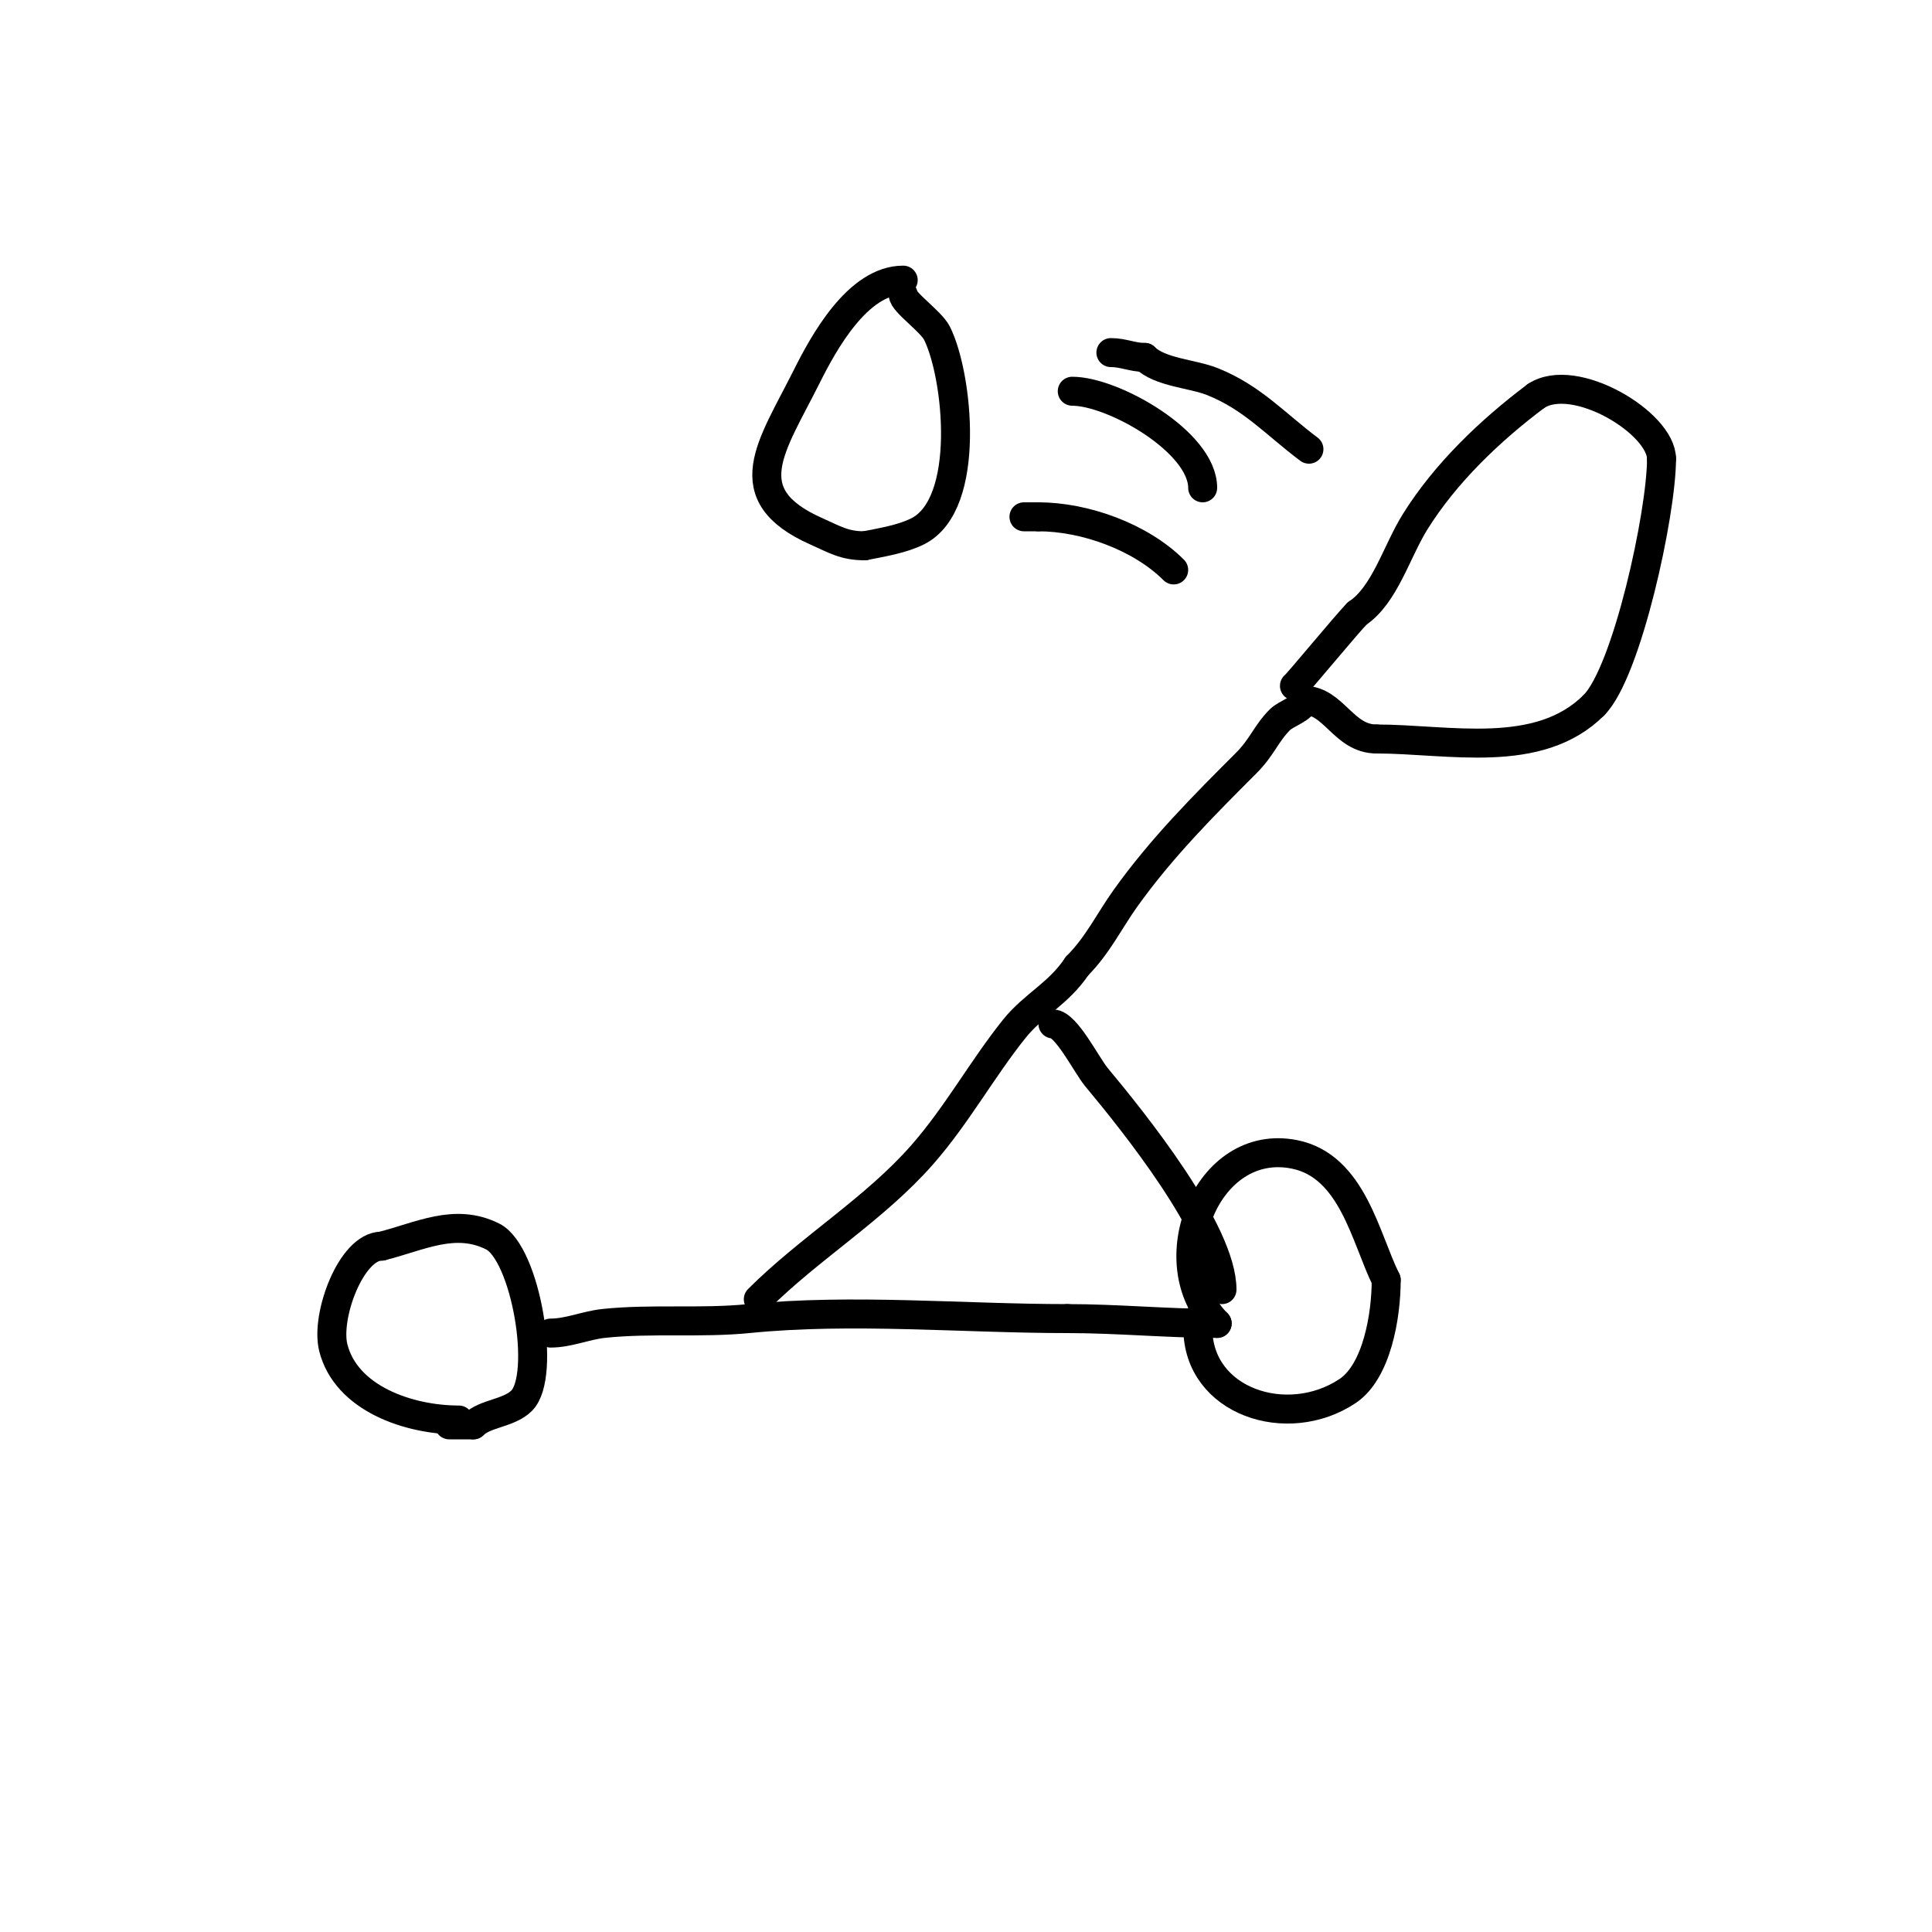 <svg viewBox='0 0 400 400' version='1.1' xmlns='http://www.w3.org/2000/svg' xmlns:xlink='http://www.w3.org/1999/xlink'><g fill='none' stroke='#000000' stroke-width='6' stroke-linecap='round' stroke-linejoin='round'><path d='M95,294c-10.417,0 -23.371,-4.484 -26,-15c-1.631,-6.525 3.721,-21 10,-21'/><path d='M79,258c7.905,-1.976 15.156,-5.922 23,-2c6.844,3.422 11.176,28.824 6,34c-2.629,2.629 -7.587,2.587 -10,5'/><path d='M98,295c-1.667,0 -3.333,0 -5,0'/><path d='M114,276c3.727,0 7.294,-1.61 11,-2c9.9,-1.042 20.125,-0.012 30,-1c21.454,-2.145 44.436,0 66,0'/><path d='M221,273c10.539,0 20.479,1 31,1'/><path d='M252,274c-12.367,-12.367 -2.227,-38.645 16,-35c12.058,2.412 14.725,17.449 19,26'/><path d='M287,265c0,7.468 -1.938,18.959 -8,23c-12.464,8.309 -31,2.221 -31,-13'/><path d='M248,275c0.951,-1.901 1,-2.127 1,-4'/><path d='M157,269c10.646,-10.646 24.071,-18.652 34,-30c7.167,-8.191 12.287,-17.609 19,-26c3.977,-4.971 9.148,-7.222 13,-13'/><path d='M223,200c4.252,-4.252 6.693,-9.37 10,-14c7.487,-10.482 16.283,-19.283 25,-28c3.346,-3.346 4.106,-6.106 7,-9c1.315,-1.315 5,-2.349 5,-4'/><path d='M270,145c6.167,0 8.14,8 15,8'/><path d='M285,153c14.859,0 33.539,4.461 45,-7'/><path d='M330,146c6.855,-6.855 14,-39.808 14,-51'/><path d='M344,95c0,-7.443 -18.059,-18.294 -26,-13'/><path d='M318,82c-9.484,7.113 -18.702,15.923 -25,26c-3.86,6.176 -6.282,15.188 -12,19'/><path d='M281,127c-2.117,2.117 -12.717,15 -13,15'/><path d='M187,58c-9.413,0 -16.499,12.998 -20,20c-7.216,14.432 -15.093,24.403 2,32c3.837,1.706 5.808,3 10,3'/><path d='M179,113c3.502,-0.7 7.725,-1.363 11,-3c11.202,-5.601 8.325,-32.35 4,-41c-1.24,-2.479 -7,-6.419 -7,-8'/><path d='M271,93c-7.042,-5.281 -11.721,-10.688 -20,-14c-4.084,-1.634 -10.887,-1.887 -14,-5'/><path d='M237,74c-2.523,0 -4.415,-1 -7,-1'/><path d='M249,101c0,-9.505 -18.531,-20 -27,-20'/><path d='M222,81'/><path d='M243,118c-6.831,-6.831 -18.378,-11 -28,-11'/><path d='M215,107c-1,0 -2,0 -3,0'/><path d='M218,212c2.729,0 6.993,8.591 9,11c7.568,9.082 26,31.929 26,44'/><path d='M253,267'/></g>
</svg>